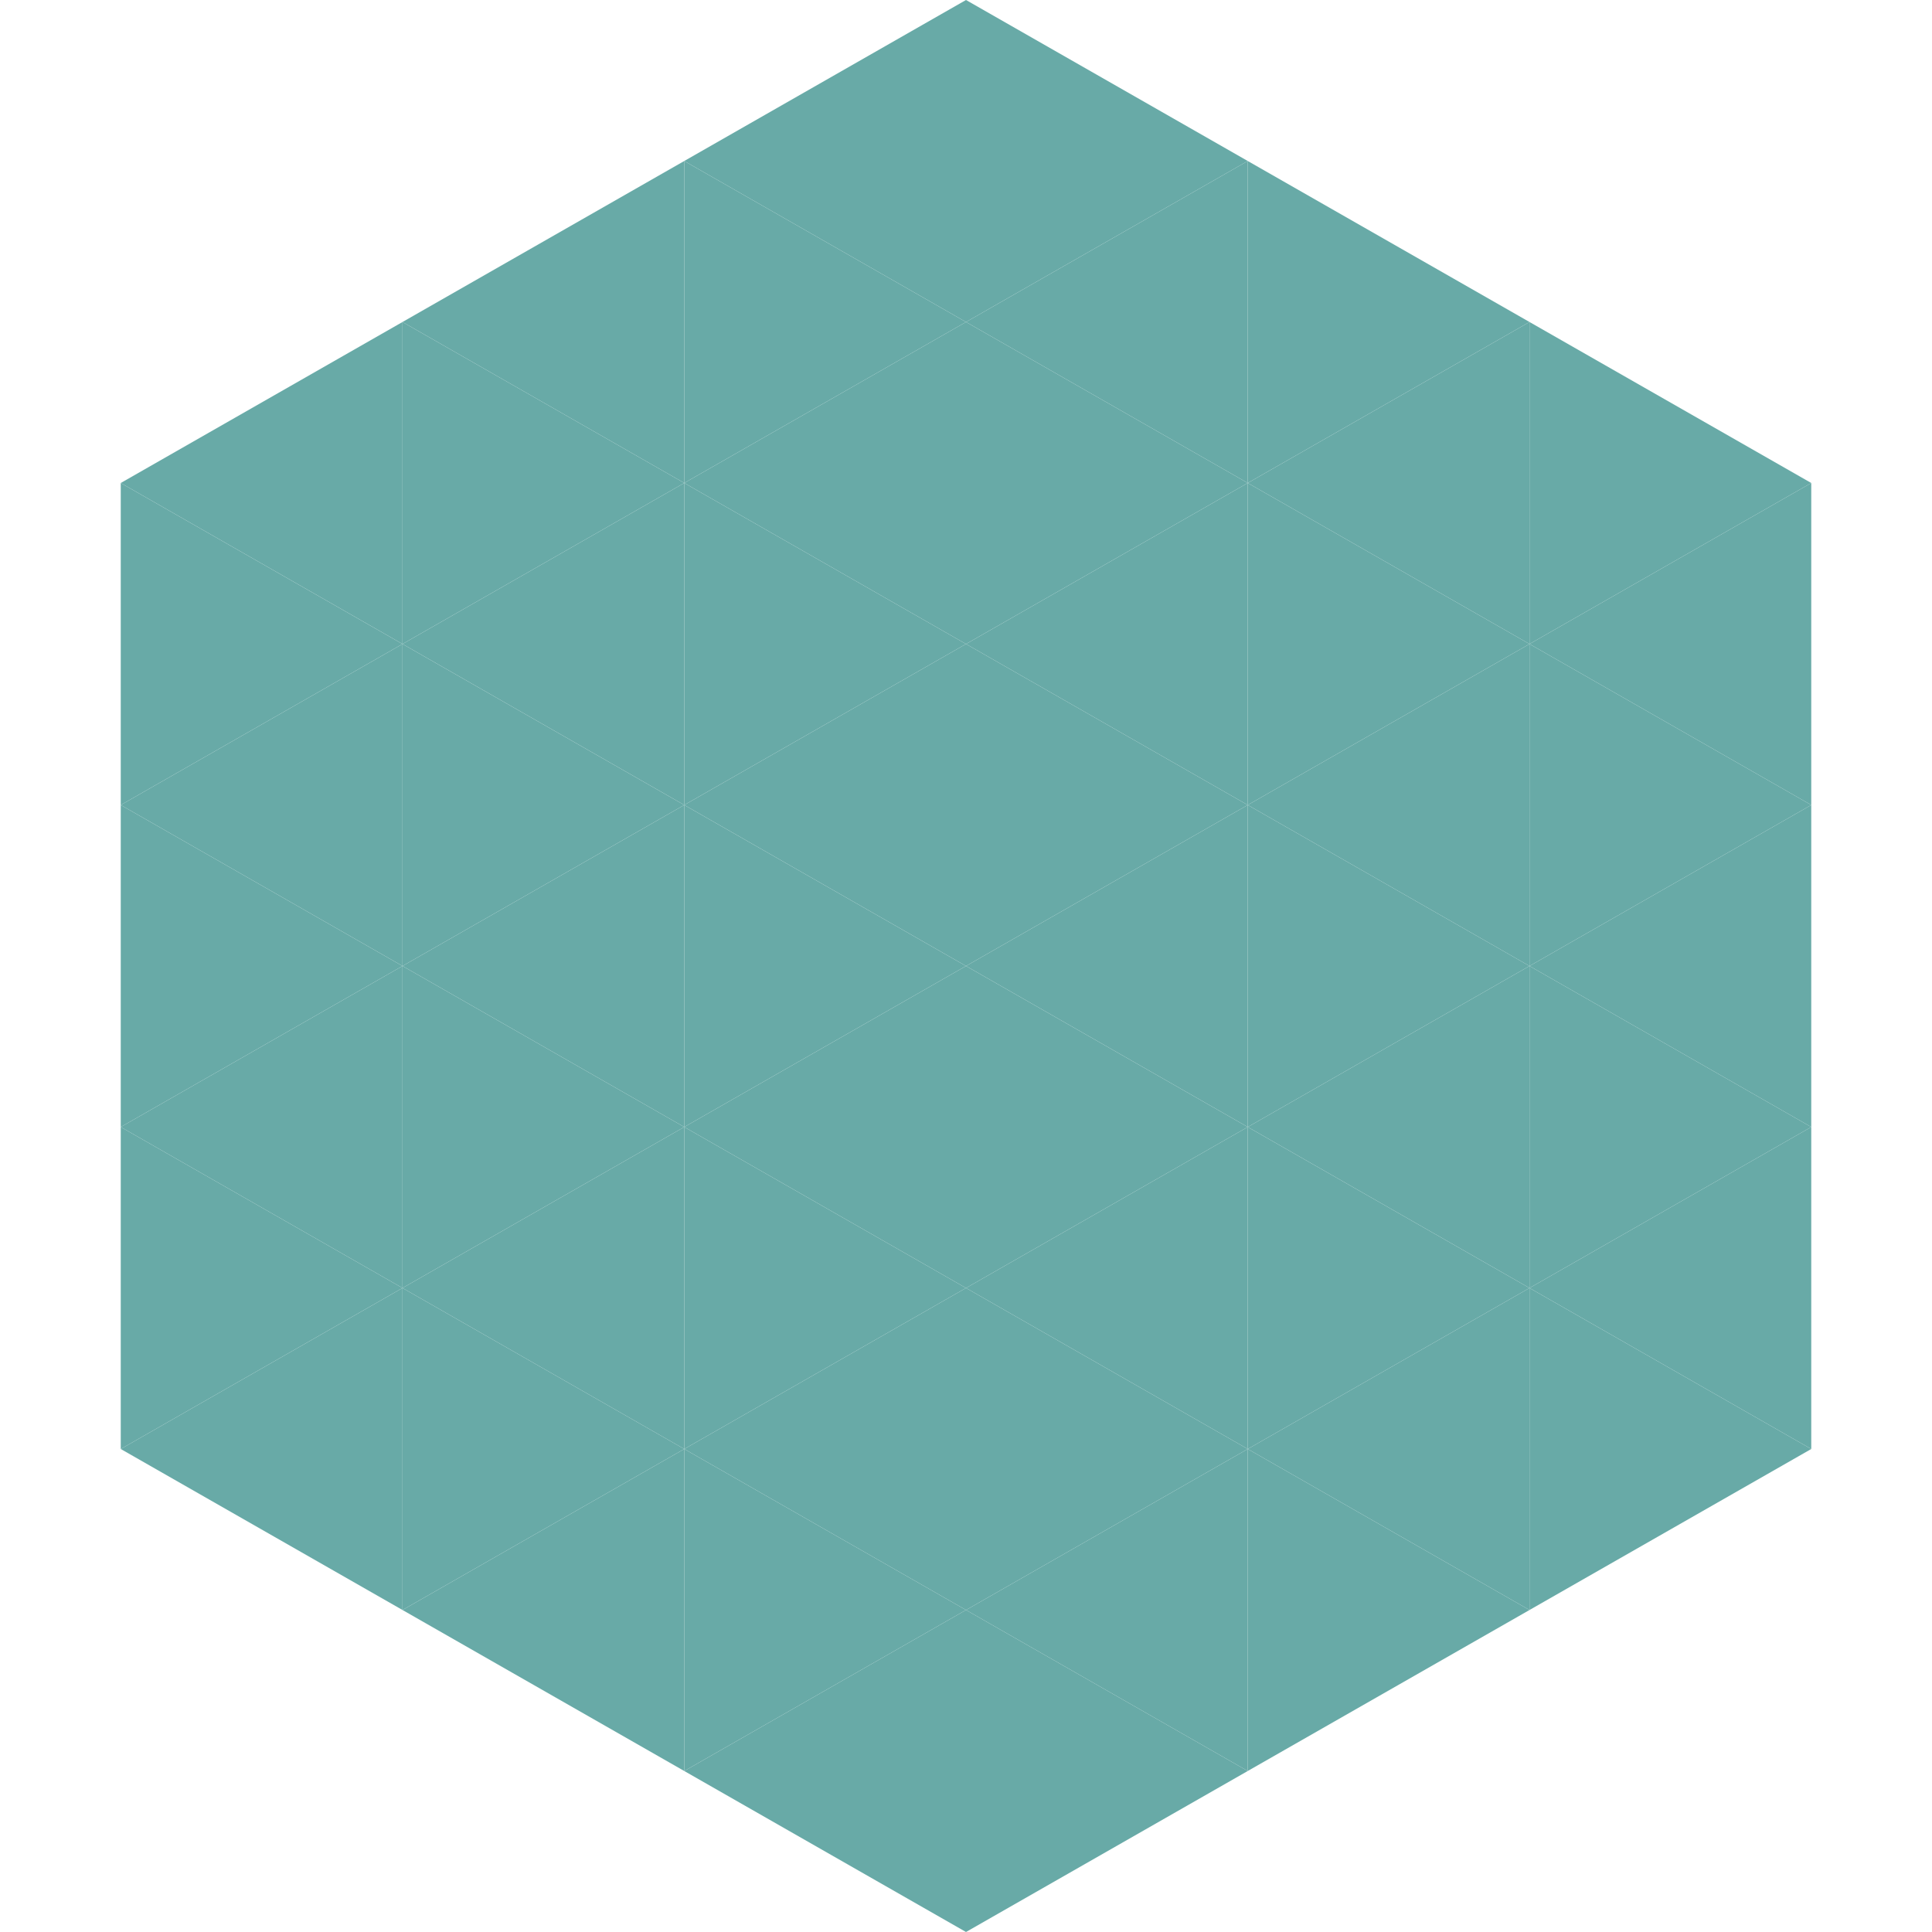 <?xml version="1.0"?>
<!-- Generated by SVGo -->
<svg width="240" height="240"
     xmlns="http://www.w3.org/2000/svg"
     xmlns:xlink="http://www.w3.org/1999/xlink">
<polygon points="50,40 15,60 50,80" style="fill:rgb(104,170,167)" />
<polygon points="190,40 225,60 190,80" style="fill:rgb(104,170,167)" />
<polygon points="15,60 50,80 15,100" style="fill:rgb(104,170,167)" />
<polygon points="225,60 190,80 225,100" style="fill:rgb(104,170,167)" />
<polygon points="50,80 15,100 50,120" style="fill:rgb(104,170,167)" />
<polygon points="190,80 225,100 190,120" style="fill:rgb(104,170,167)" />
<polygon points="15,100 50,120 15,140" style="fill:rgb(104,170,167)" />
<polygon points="225,100 190,120 225,140" style="fill:rgb(104,170,167)" />
<polygon points="50,120 15,140 50,160" style="fill:rgb(104,170,167)" />
<polygon points="190,120 225,140 190,160" style="fill:rgb(104,170,167)" />
<polygon points="15,140 50,160 15,180" style="fill:rgb(104,170,167)" />
<polygon points="225,140 190,160 225,180" style="fill:rgb(104,170,167)" />
<polygon points="50,160 15,180 50,200" style="fill:rgb(104,170,167)" />
<polygon points="190,160 225,180 190,200" style="fill:rgb(104,170,167)" />
<polygon points="15,180 50,200 15,220" style="fill:rgb(255,255,255); fill-opacity:0" />
<polygon points="225,180 190,200 225,220" style="fill:rgb(255,255,255); fill-opacity:0" />
<polygon points="50,0 85,20 50,40" style="fill:rgb(255,255,255); fill-opacity:0" />
<polygon points="190,0 155,20 190,40" style="fill:rgb(255,255,255); fill-opacity:0" />
<polygon points="85,20 50,40 85,60" style="fill:rgb(104,170,167)" />
<polygon points="155,20 190,40 155,60" style="fill:rgb(104,170,167)" />
<polygon points="50,40 85,60 50,80" style="fill:rgb(104,170,167)" />
<polygon points="190,40 155,60 190,80" style="fill:rgb(104,170,167)" />
<polygon points="85,60 50,80 85,100" style="fill:rgb(104,170,167)" />
<polygon points="155,60 190,80 155,100" style="fill:rgb(104,170,167)" />
<polygon points="50,80 85,100 50,120" style="fill:rgb(104,170,167)" />
<polygon points="190,80 155,100 190,120" style="fill:rgb(104,170,167)" />
<polygon points="85,100 50,120 85,140" style="fill:rgb(104,170,167)" />
<polygon points="155,100 190,120 155,140" style="fill:rgb(104,170,167)" />
<polygon points="50,120 85,140 50,160" style="fill:rgb(104,170,167)" />
<polygon points="190,120 155,140 190,160" style="fill:rgb(104,170,167)" />
<polygon points="85,140 50,160 85,180" style="fill:rgb(104,170,167)" />
<polygon points="155,140 190,160 155,180" style="fill:rgb(104,170,167)" />
<polygon points="50,160 85,180 50,200" style="fill:rgb(104,170,167)" />
<polygon points="190,160 155,180 190,200" style="fill:rgb(104,170,167)" />
<polygon points="85,180 50,200 85,220" style="fill:rgb(104,170,167)" />
<polygon points="155,180 190,200 155,220" style="fill:rgb(104,170,167)" />
<polygon points="120,0 85,20 120,40" style="fill:rgb(104,170,167)" />
<polygon points="120,0 155,20 120,40" style="fill:rgb(104,170,167)" />
<polygon points="85,20 120,40 85,60" style="fill:rgb(104,170,167)" />
<polygon points="155,20 120,40 155,60" style="fill:rgb(104,170,167)" />
<polygon points="120,40 85,60 120,80" style="fill:rgb(104,170,167)" />
<polygon points="120,40 155,60 120,80" style="fill:rgb(104,170,167)" />
<polygon points="85,60 120,80 85,100" style="fill:rgb(104,170,167)" />
<polygon points="155,60 120,80 155,100" style="fill:rgb(104,170,167)" />
<polygon points="120,80 85,100 120,120" style="fill:rgb(104,170,167)" />
<polygon points="120,80 155,100 120,120" style="fill:rgb(104,170,167)" />
<polygon points="85,100 120,120 85,140" style="fill:rgb(104,170,167)" />
<polygon points="155,100 120,120 155,140" style="fill:rgb(104,170,167)" />
<polygon points="120,120 85,140 120,160" style="fill:rgb(104,170,167)" />
<polygon points="120,120 155,140 120,160" style="fill:rgb(104,170,167)" />
<polygon points="85,140 120,160 85,180" style="fill:rgb(104,170,167)" />
<polygon points="155,140 120,160 155,180" style="fill:rgb(104,170,167)" />
<polygon points="120,160 85,180 120,200" style="fill:rgb(104,170,167)" />
<polygon points="120,160 155,180 120,200" style="fill:rgb(104,170,167)" />
<polygon points="85,180 120,200 85,220" style="fill:rgb(104,170,167)" />
<polygon points="155,180 120,200 155,220" style="fill:rgb(104,170,167)" />
<polygon points="120,200 85,220 120,240" style="fill:rgb(104,170,167)" />
<polygon points="120,200 155,220 120,240" style="fill:rgb(104,170,167)" />
<polygon points="85,220 120,240 85,260" style="fill:rgb(255,255,255); fill-opacity:0" />
<polygon points="155,220 120,240 155,260" style="fill:rgb(255,255,255); fill-opacity:0" />
</svg>
